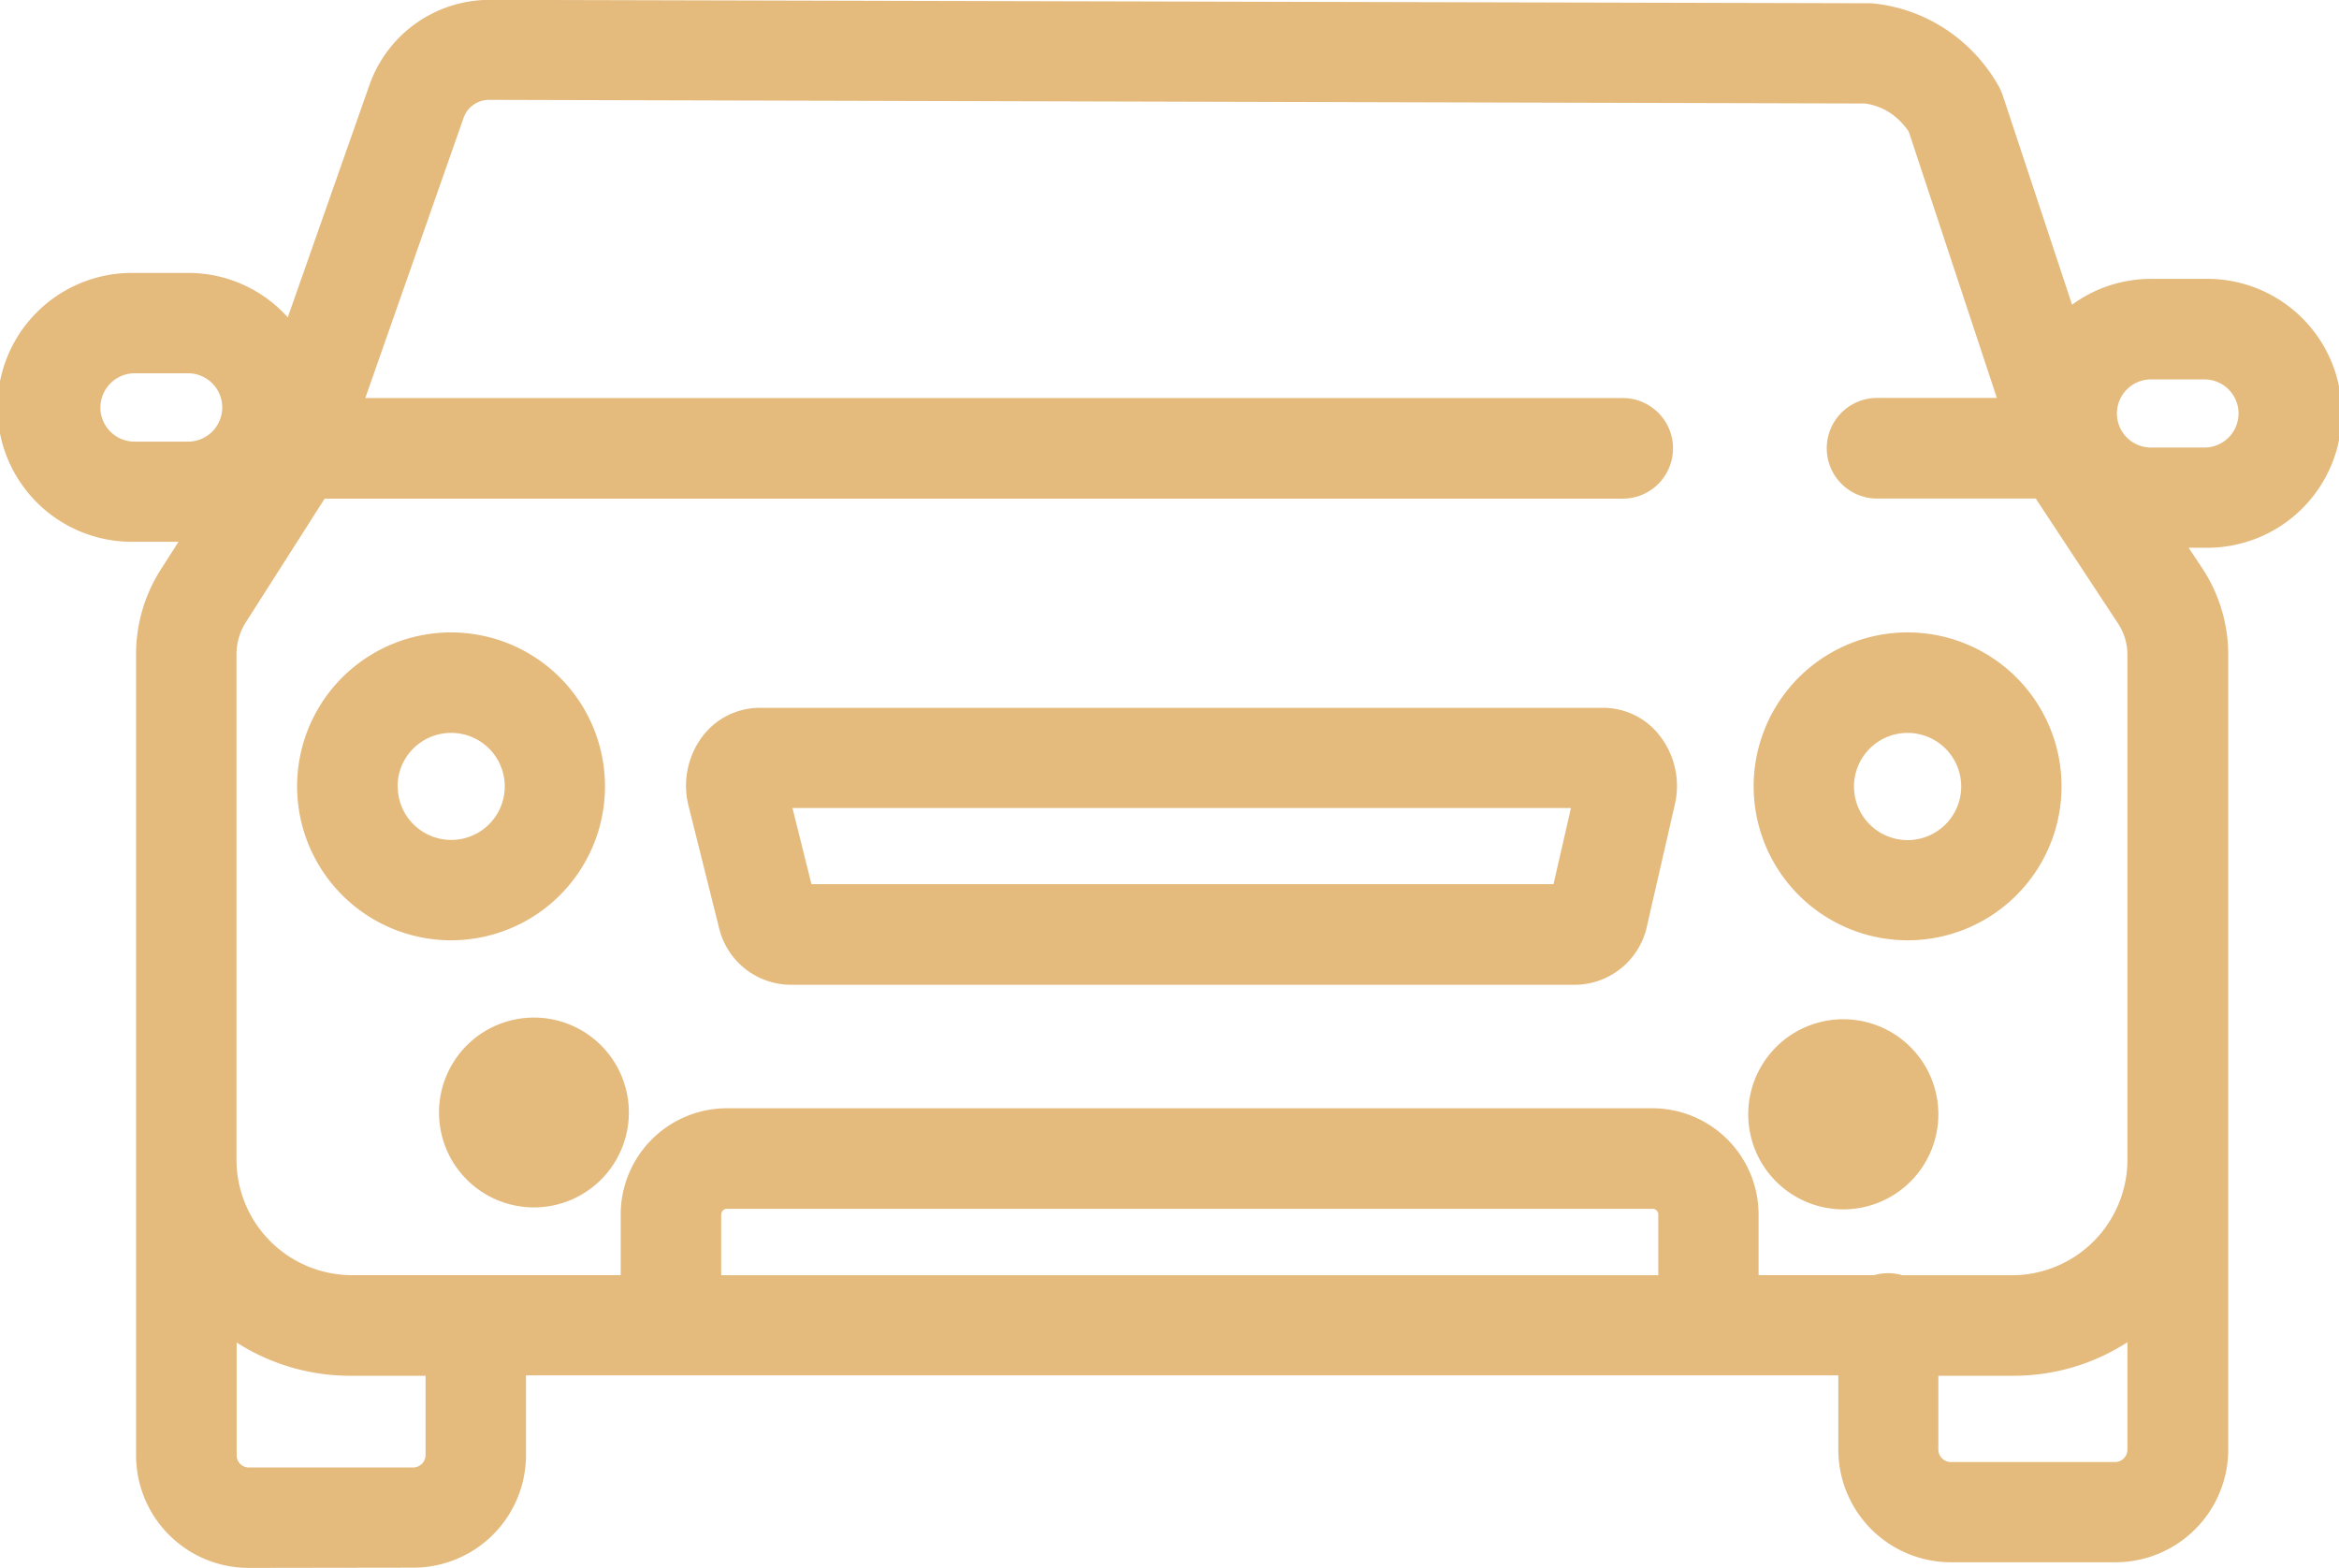 <svg xmlns="http://www.w3.org/2000/svg" width="48.818" height="32.725" viewBox="0 0 48.818 32.725">
  <path id="Caminho_7254" data-name="Caminho 7254" d="M9758.319,1344.61a2.35,2.35,0,0,1-2.347-2.349v-6.069a.335.335,0,0,1,0-.052c0-.032,0-.064,0-.1v-10.5a3.285,3.285,0,0,1,.52-1.774l.366-.573h-.92a2.806,2.806,0,1,1,0-5.611h1.119a2.783,2.783,0,0,1,2.081.927l1.7-4.836a2.66,2.66,0,0,1,2.5-1.791l28.767.071a1.548,1.548,0,0,1,.183.01,3.38,3.38,0,0,1,1.441.524,3.46,3.46,0,0,1,1.082,1.134,1.331,1.331,0,0,1,.138.307l1.43,4.317a2.787,2.787,0,0,1,1.653-.539h1.116a2.806,2.806,0,1,1,0,5.611h-.337l.283.426a3.268,3.268,0,0,1,.544,1.813v16.585a2.355,2.355,0,0,1-2.35,2.352h-3.441a2.352,2.352,0,0,1-2.347-2.352v-1.55H9764.11v1.665a2.35,2.35,0,0,1-2.347,2.349Zm-.248-2.349a.254.254,0,0,0,.248.253h3.444a.261.261,0,0,0,.251-.253V1340.6h-1.584a4.388,4.388,0,0,1-2.359-.694Zm35.517-.116a.262.262,0,0,0,.254.256h3.441a.259.259,0,0,0,.251-.256V1339.9a4.369,4.369,0,0,1-2.359.7h-1.587Zm-.76-3.643h2.347a2.414,2.414,0,0,0,2.359-2.46V1325.56a1.184,1.184,0,0,0-.194-.659l-1.712-2.6a.034.034,0,0,0-.008-.01h-3.311a1.048,1.048,0,1,1,0-2.1h2.5l-1.838-5.557a1.441,1.441,0,0,0-.4-.4,1.3,1.3,0,0,0-.515-.189l-28.732-.076a.564.564,0,0,0-.521.389l-2.047,5.835H9787a1.048,1.048,0,0,1,0,2.1h-27.092l-1.658,2.6a1.242,1.242,0,0,0-.182.647v10.5a2.414,2.414,0,0,0,2.359,2.46h5.66v-1.269a2.218,2.218,0,0,1,2.217-2.214h19.313a2.22,2.22,0,0,1,2.219,2.214v1.269h2.414a1.031,1.031,0,0,1,.288-.041A1.019,1.019,0,0,1,9792.828,1338.5Zm-24.644-1.269v1.269h19.559v-1.269a.119.119,0,0,0-.123-.118h-19.312A.119.119,0,0,0,9768.185,1337.232Zm29.131-16.718a.71.71,0,0,0,.711.711h1.116a.711.711,0,0,0,0-1.422h-1.116A.711.711,0,0,0,9797.315,1320.515Zm-42.088-.123a.713.713,0,0,0,.711.711h1.119a.713.713,0,0,0,0-1.427h-1.119A.716.716,0,0,0,9755.228,1320.391Zm34.393,14.755a1.984,1.984,0,1,1,1.983,1.98A1.985,1.985,0,0,1,9789.62,1335.146Zm-27.325-.044a1.981,1.981,0,1,1,1.978,1.983A1.98,1.98,0,0,1,9762.295,1335.1Zm7.321-2.664a1.546,1.546,0,0,1-1.481-1.205l-.635-2.541a1.711,1.711,0,0,1,.3-1.446,1.5,1.5,0,0,1,1.181-.588h17.62a1.49,1.49,0,0,1,1.169.578,1.706,1.706,0,0,1,.322,1.422l-.583,2.544a1.549,1.549,0,0,1-1.491,1.237Zm.452-2.1h15.488l.364-1.589h-16.248Zm16.536-1.838h0Zm3.129-.2a3.213,3.213,0,1,1,3.213,3.21A3.216,3.216,0,0,1,9789.733,1328.305Zm2.094,0a1.119,1.119,0,1,0,1.119-1.119A1.12,1.12,0,0,0,9791.827,1328.305Zm-32.494,0a3.213,3.213,0,1,1,3.213,3.21A3.216,3.216,0,0,1,9759.333,1328.305Zm2.1,0a1.117,1.117,0,1,0,1.116-1.119A1.117,1.117,0,0,0,9761.43,1328.305Z" transform="translate(-9753.132 -1311.885)" fill="#e4ba7d"/>
</svg>
